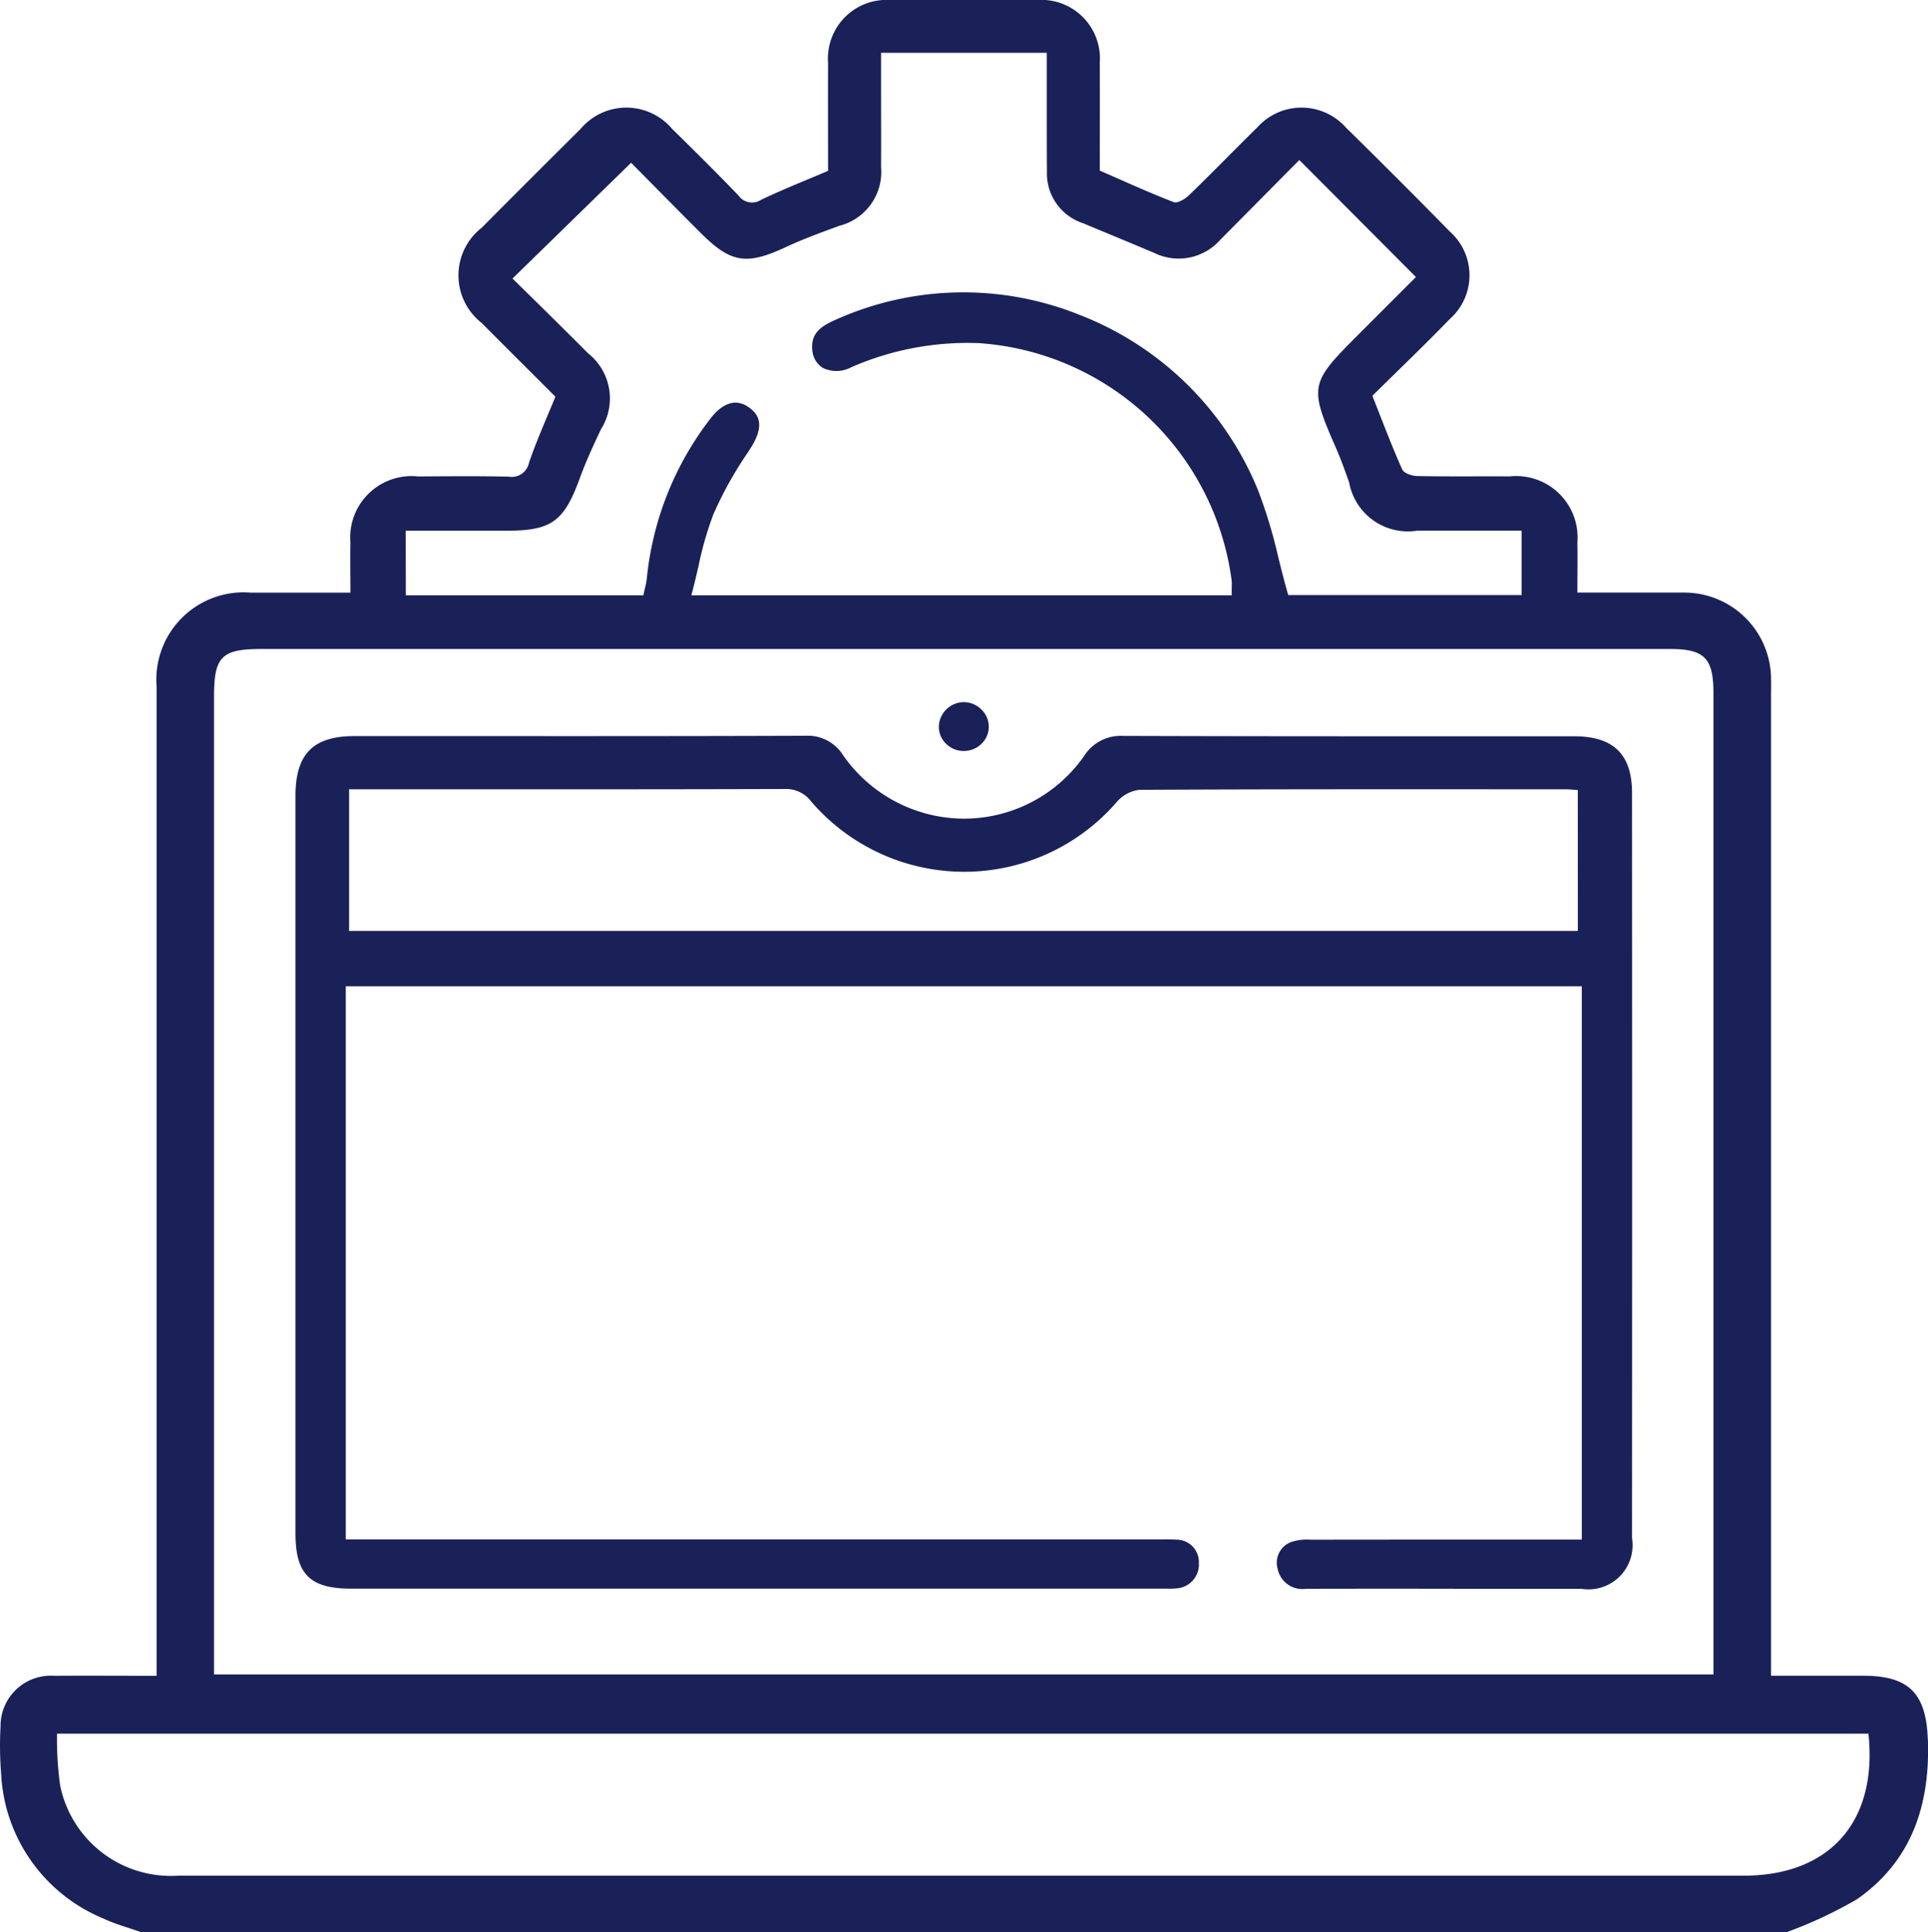 <svg id="Group_1948" data-name="Group 1948" xmlns="http://www.w3.org/2000/svg" xmlns:xlink="http://www.w3.org/1999/xlink" width="81.155" height="81.327" viewBox="0 0 81.155 81.327">
  <defs>
    <clipPath id="clip-path">
      <rect id="Rectangle_605" data-name="Rectangle 605" width="81.155" height="81.327" fill="#1a2158"/>
    </clipPath>
  </defs>
  <g id="Group_1934" data-name="Group 1934" clip-path="url(#clip-path)">
    <path id="Path_1691" data-name="Path 1691" d="M81.148,73.223c-.067-1.929-.78-2.69-2.7-2.691h-3.9c0-.45,0-.791,0-1.132q0-20.008,0-40.016c0-.291.008-.582,0-.873a3.654,3.654,0,0,0-3.7-3.569c-.794,0-1.588,0-2.382,0h-2.07c0-.785.013-1.446,0-2.106a2.585,2.585,0,0,0-2.848-2.785c-1.3-.008-2.594.011-3.89-.015-.22,0-.563-.117-.634-.276-.447-1-.834-2.033-1.257-3.1,1.088-1.076,2.2-2.139,3.265-3.238a2.459,2.459,0,0,0,0-3.672q-2.168-2.21-4.377-4.38a2.5,2.5,0,0,0-3.734-.006c-.964.945-1.9,1.915-2.873,2.853-.164.158-.483.35-.639.291-1.048-.4-2.071-.873-3.116-1.327,0-1.527.006-3.035,0-4.542A2.466,2.466,0,0,0,43.663,0Q40.567,0,37.47,0a2.466,2.466,0,0,0-2.614,2.641c-.007,1.533,0,3.066,0,4.55-.982.419-1.914.787-2.816,1.217a.7.7,0,0,1-.955-.178c-.914-.956-1.857-1.886-2.8-2.813a2.519,2.519,0,0,0-3.847.01Q22.349,7.5,20.279,9.583a2.543,2.543,0,0,0,0,4.014c1.042,1.049,2.092,2.091,3.1,3.1-.4.973-.8,1.863-1.113,2.784a.741.741,0,0,1-.86.58c-1.27-.027-2.54-.015-3.81-.008a2.583,2.583,0,0,0-2.846,2.785c-.015.678,0,1.357,0,2.105H10.537a3.672,3.672,0,0,0-3.944,3.966q0,20.286,0,40.572v1.053c-1.5,0-2.9-.01-4.3,0A2.116,2.116,0,0,0,.023,72.668a14.758,14.758,0,0,0,.024,1.982,6.96,6.96,0,0,0,4.282,6.09c.515.244,1.074.394,1.613.586H75.2a18.316,18.316,0,0,0,2.97-1.39c2.306-1.613,3.076-3.975,2.981-6.714M17.078,22.338H21.3c1.914,0,2.438-.376,3.111-2.225.249-.683.548-1.331.886-2.046a2.425,2.425,0,0,0-.547-3.2c-.714-.718-1.442-1.436-2.145-2.13l-.916-.9-.115-.114,4.991-4.872.909.919c.632.639,1.312,1.328,2,2.014,1.288,1.289,1.934,1.4,3.638.6.651-.3,1.336-.557,2-.8l.218-.08a2.341,2.341,0,0,0,1.757-2.479c.006-1.041,0-2.083,0-3.164,0-.482,0-.972,0-1.473V2.223h6.975V3.339q0,.59,0,1.179c0,.9,0,1.807.006,2.71a2.2,2.2,0,0,0,1.516,2.165l1.064.443q.966.4,1.929.806a2.339,2.339,0,0,0,2.8-.562c.759-.763,1.516-1.528,2.263-2.283l1.052-1.062,4.908,4.924-.843.844-1.612,1.613c-2.018,2.018-2.044,2.152-.892,4.781.2.461.37.933.538,1.416a2.513,2.513,0,0,0,2.865,2.023c.965,0,1.93,0,2.912,0H64.05v2.709H54.224l-.033-.116c-.138-.486-.259-.971-.377-1.44a20.826,20.826,0,0,0-.866-2.871,13.3,13.3,0,0,0-7.511-7.367,13.108,13.108,0,0,0-10.367.255c-.571.263-.939.569-.879,1.208a.962.962,0,0,0,.447.772,1.31,1.31,0,0,0,1.182-.024,12.227,12.227,0,0,1,5.392-1.019A11.522,11.522,0,0,1,51.846,24.451a2.69,2.69,0,0,1,0,.287c0,.05,0,.1,0,.16v.159H29.1l.053-.2c.089-.339.168-.682.245-1.013a14.563,14.563,0,0,1,.631-2.2,16.161,16.161,0,0,1,1.449-2.6l.114-.178c.654-1.022.3-1.459-.076-1.725-.707-.5-1.31.083-1.608.473a13.11,13.11,0,0,0-2.683,6.745,2.752,2.752,0,0,1-.074.386c-.014.06-.029.121-.042.184l-.027.127h-10ZM9.009,69.568V29.316c0-1.678.319-2,1.989-2H70.3c1.438,0,1.824.384,1.824,1.844q0,20.245,0,40.49v.827H9.009Zm64.385,9.379q-32.951,0-65.9,0A4.753,4.753,0,0,1,2.53,75.138,14.347,14.347,0,0,1,2.4,72.969H78.648c.394,3.7-1.626,5.978-5.254,5.978" transform="translate(0 0)" fill="#1a2158"/>
    <path id="Path_1692" data-name="Path 1692" d="M67.3,97.583h.005q3.41-.008,6.82,0,2.387,0,4.773,0a1.857,1.857,0,0,0,2.132-2.125c.006-10.511.006-21.064,0-31.366,0-1.631-.778-2.391-2.445-2.391H73.4c-4.519,0-9.192,0-13.788-.016a1.825,1.825,0,0,0-1.653.856,6.171,6.171,0,0,1-5.043,2.627h0A6.224,6.224,0,0,1,47.822,62.5a1.75,1.75,0,0,0-1.579-.821h-.012c-4.65.017-9.379.016-13.952.014H27.253c-1.739,0-2.481.752-2.482,2.514q0,15.524,0,31.048c0,1.713.611,2.321,2.334,2.321H61.249l.178,0a3.153,3.153,0,0,0,.439-.011,1.008,1.008,0,0,0,.93-1.077.94.94,0,0,0-.962-.973c-.192-.014-.391-.012-.583-.01H26.888V72.224H78.915V95.511h-3.22q-4.077,0-8.156.005h-.061a2.063,2.063,0,0,0-.8.1.929.929,0,0,0-.566,1.125,1.06,1.06,0,0,0,1.192.842M78.749,69.895H27.028V63.932H27.8c5.849,0,11.7.007,17.549-.012a1.328,1.328,0,0,1,1.136.534,8.491,8.491,0,0,0,12.853.016,1.487,1.487,0,0,1,.957-.516c5.981-.031,11.963-.023,17.945-.021.154,0,.309.018.507.03Z" transform="translate(-12.333 -30.711)" fill="#1a2158"/>
    <path id="Path_1693" data-name="Path 1693" d="M78.968,60.566a1.056,1.056,0,0,0,.744.348,1.069,1.069,0,0,0,.773-.284,1,1,0,0,0,.033-1.442,1.065,1.065,0,0,0-.751-.33h-.009a1.064,1.064,0,0,0-1.048.974.99.99,0,0,0,.258.734" transform="translate(-39.189 -29.306)" fill="#1a2158"/>
  </g>
</svg>
